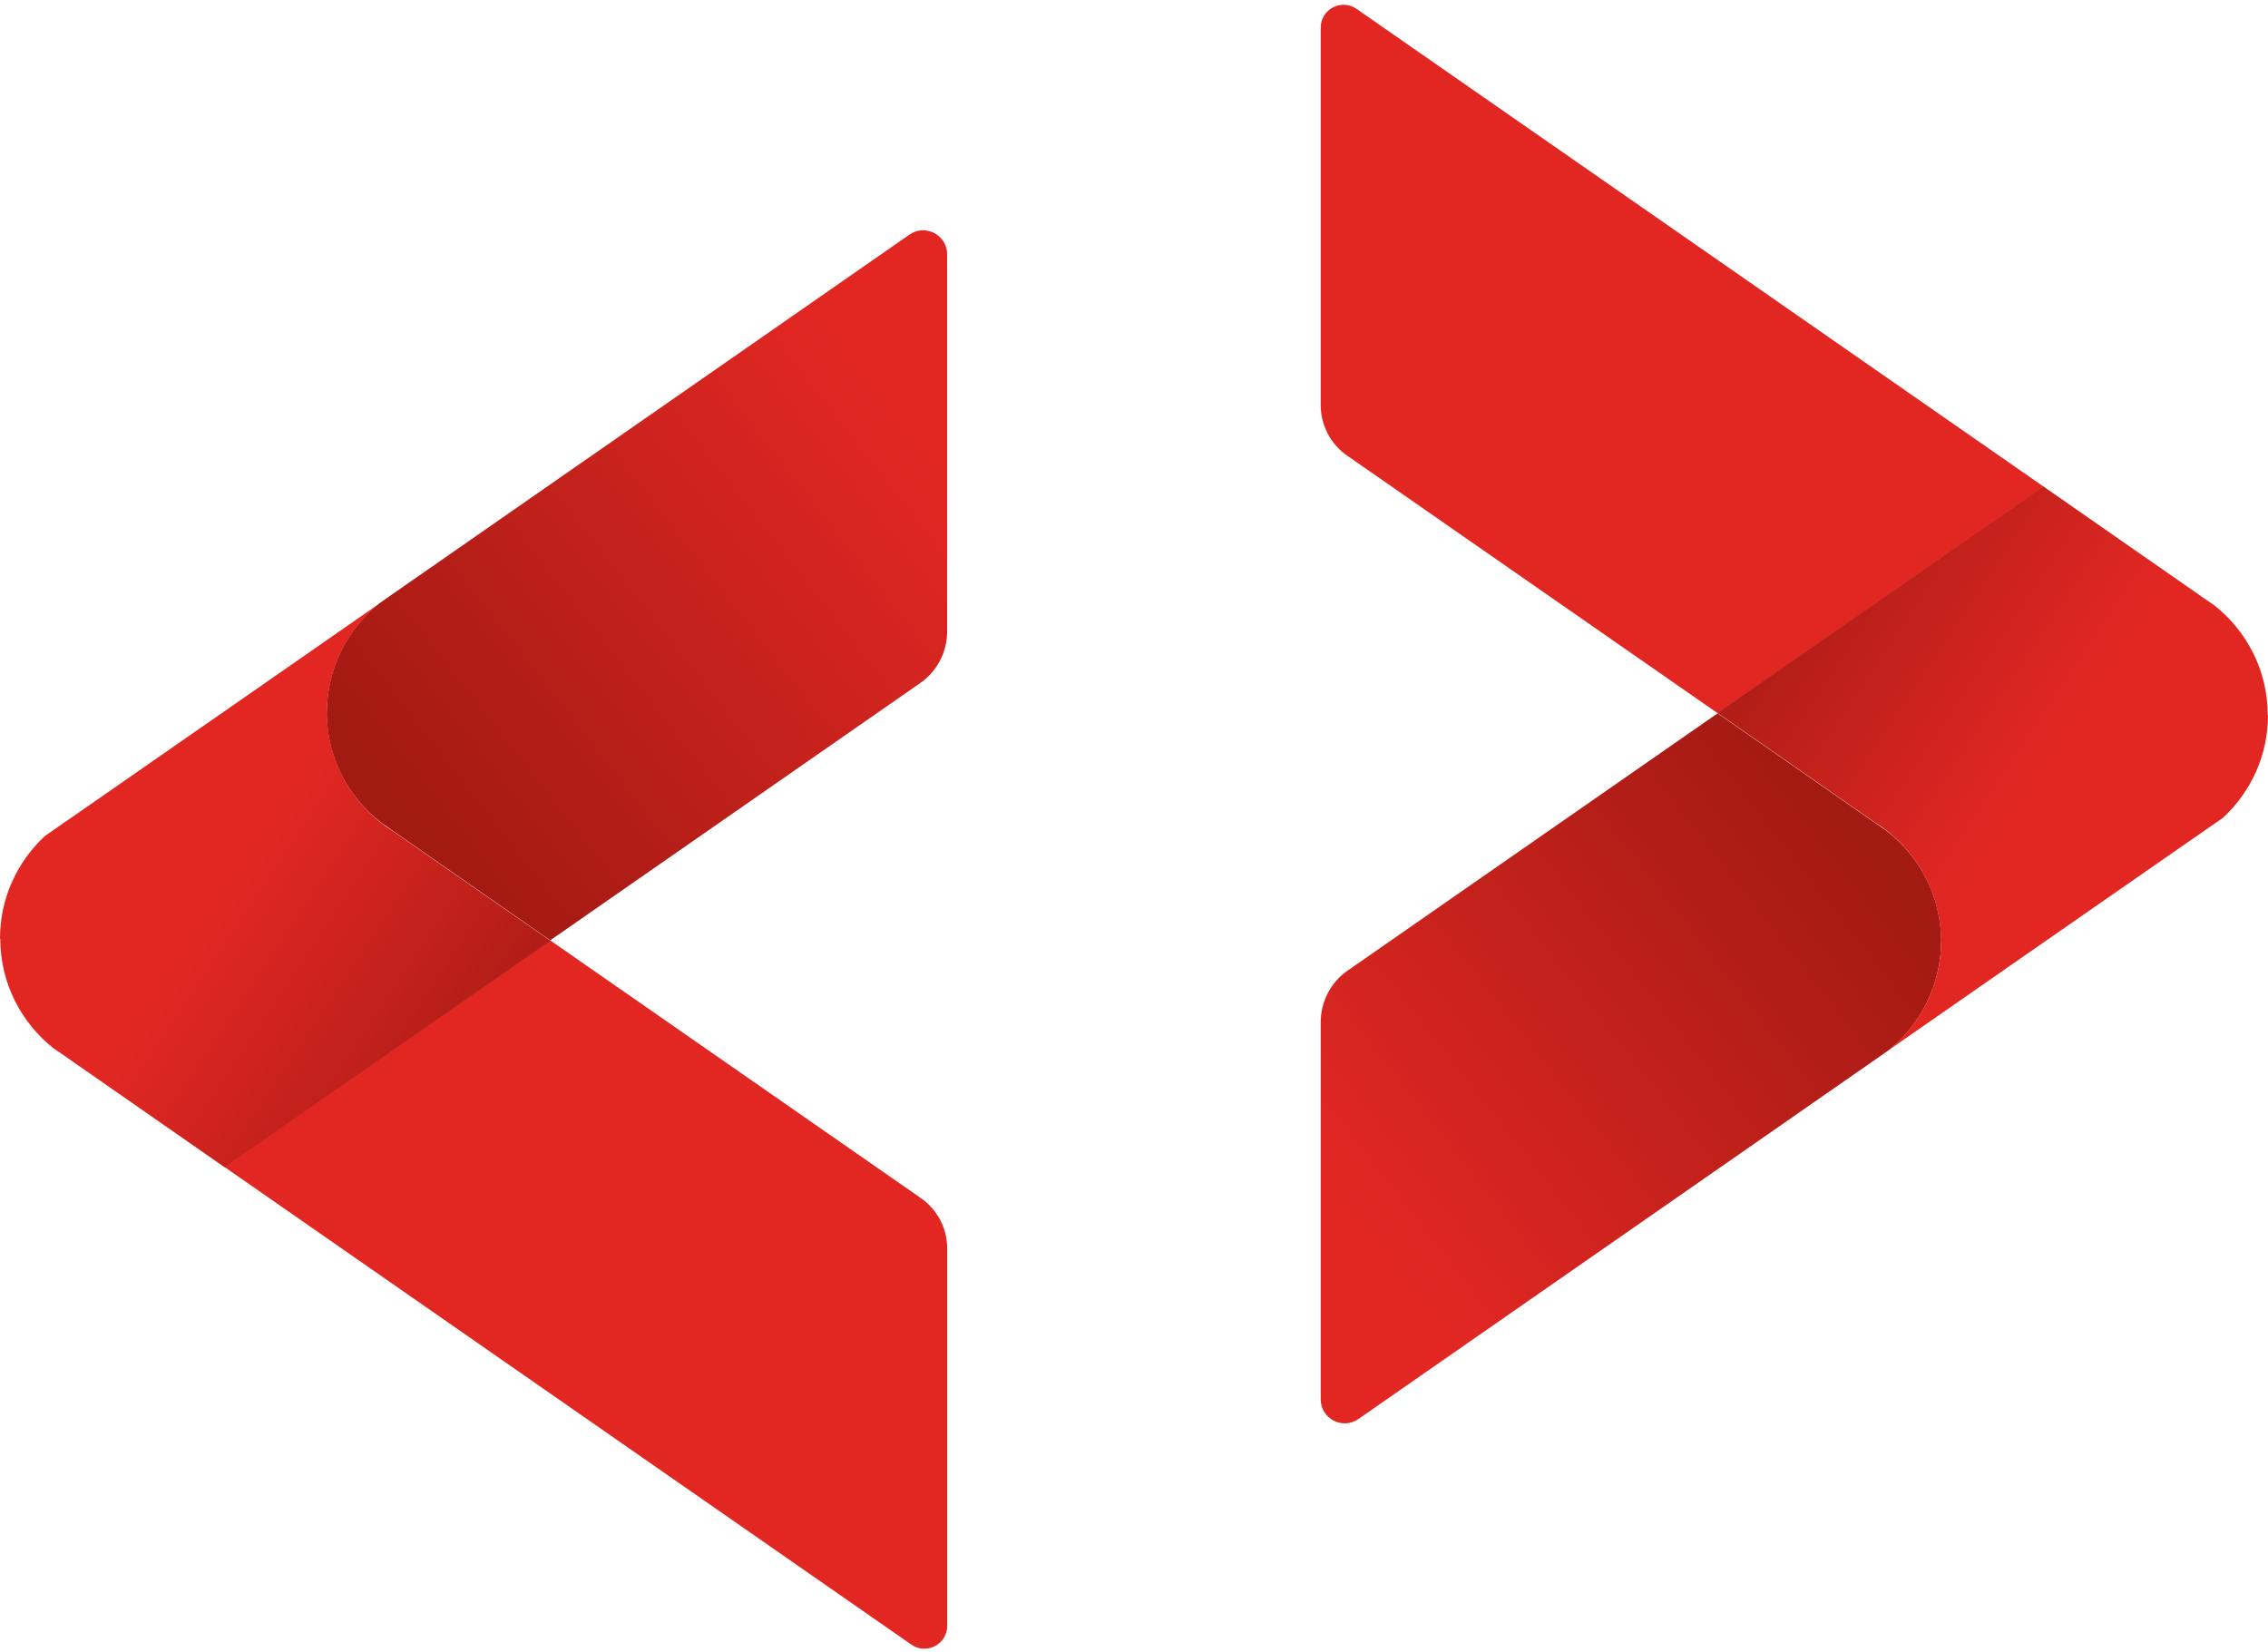 <svg xmlns="http://www.w3.org/2000/svg" width="291" height="212" viewBox="0 0 291 212" fill="none"><path d="M262.187 62.441L220.384 91.509L172.835 58.449C170.722 56.986 169.457 54.565 169.457 51.981V3.548C169.457 1.181 172.113 -0.21 174.064 1.145L262.187 62.423V62.441Z" fill="#E22723"></path><path d="M249.054 120.772C249.054 126.462 246.38 131.539 242.225 134.827L240.617 135.947L174.299 182.068C172.257 183.495 169.457 182.032 169.457 179.539V131.159C169.457 128.504 170.758 126.011 172.944 124.511L220.384 91.523L240.816 105.741L242.044 106.59C246.308 109.86 249.072 115.009 249.072 120.808L249.054 120.772Z" fill="url(#paint0_linear_9239_11871)"></path><path d="M290.999 91.763C290.999 96.984 288.759 101.663 285.2 104.951L281.262 107.678L262.438 120.758L242.223 134.813C246.378 131.525 249.051 126.449 249.051 120.758C249.051 115.067 246.305 109.828 242.024 106.54C241.644 106.233 241.211 105.944 240.795 105.691L220.363 91.474L262.167 62.406L282.364 76.461L282.455 76.534L284.098 77.654C288.272 80.942 290.963 86.036 290.963 91.727L290.999 91.763Z" fill="url(#paint1_linear_9239_11871)"></path><path d="M28.805 149.733L70.608 120.666L118.157 153.726C120.27 155.189 121.535 157.61 121.535 160.193V208.609C121.535 210.976 118.879 212.367 116.928 211.012L28.805 149.733Z" fill="#E22723"></path><path d="M41.928 91.404C41.928 85.713 44.602 80.637 48.757 77.349L50.365 76.229L116.683 30.107C118.725 28.68 121.525 30.143 121.525 32.636V81.016C121.525 83.672 120.224 86.165 118.038 87.664L70.598 120.652L50.166 106.434L48.938 105.585C44.674 102.315 41.91 97.167 41.91 91.368L41.928 91.404Z" fill="url(#paint2_linear_9239_11871)"></path><path d="M0 120.421C0 115.2 2.24 110.521 5.799 107.233L9.737 104.506L28.562 91.426L48.777 77.371C44.622 80.659 41.948 85.735 41.948 91.426C41.948 97.117 44.694 102.356 48.976 105.644C49.355 105.951 49.789 106.24 50.204 106.493L70.636 120.71L28.833 149.778L8.635 135.723L8.545 135.65L6.901 134.53C2.728 131.243 0.036 126.148 0.036 120.457L0 120.421Z" fill="url(#paint3_linear_9239_11871)"></path><defs><linearGradient id="paint0_linear_9239_11871" x1="174.154" y1="155.728" x2="236.914" y2="106.771" gradientUnits="userSpaceOnUse"><stop stop-color="#E22723"></stop><stop offset="1" stop-color="#A31A13"></stop></linearGradient><linearGradient id="paint1_linear_9239_11871" x1="263.269" y1="105.998" x2="204.52" y2="66.814" gradientUnits="userSpaceOnUse"><stop offset="0.08" stop-color="#E22723"></stop><stop offset="0.77" stop-color="#A31A13"></stop></linearGradient><linearGradient id="paint2_linear_9239_11871" x1="116.846" y1="56.447" x2="54.086" y2="105.404" gradientUnits="userSpaceOnUse"><stop stop-color="#E22723"></stop><stop offset="1" stop-color="#A31A13"></stop></linearGradient><linearGradient id="paint3_linear_9239_11871" x1="27.731" y1="106.186" x2="86.462" y2="145.37" gradientUnits="userSpaceOnUse"><stop offset="0.08" stop-color="#E22723"></stop><stop offset="0.77" stop-color="#A31A13"></stop></linearGradient></defs></svg>